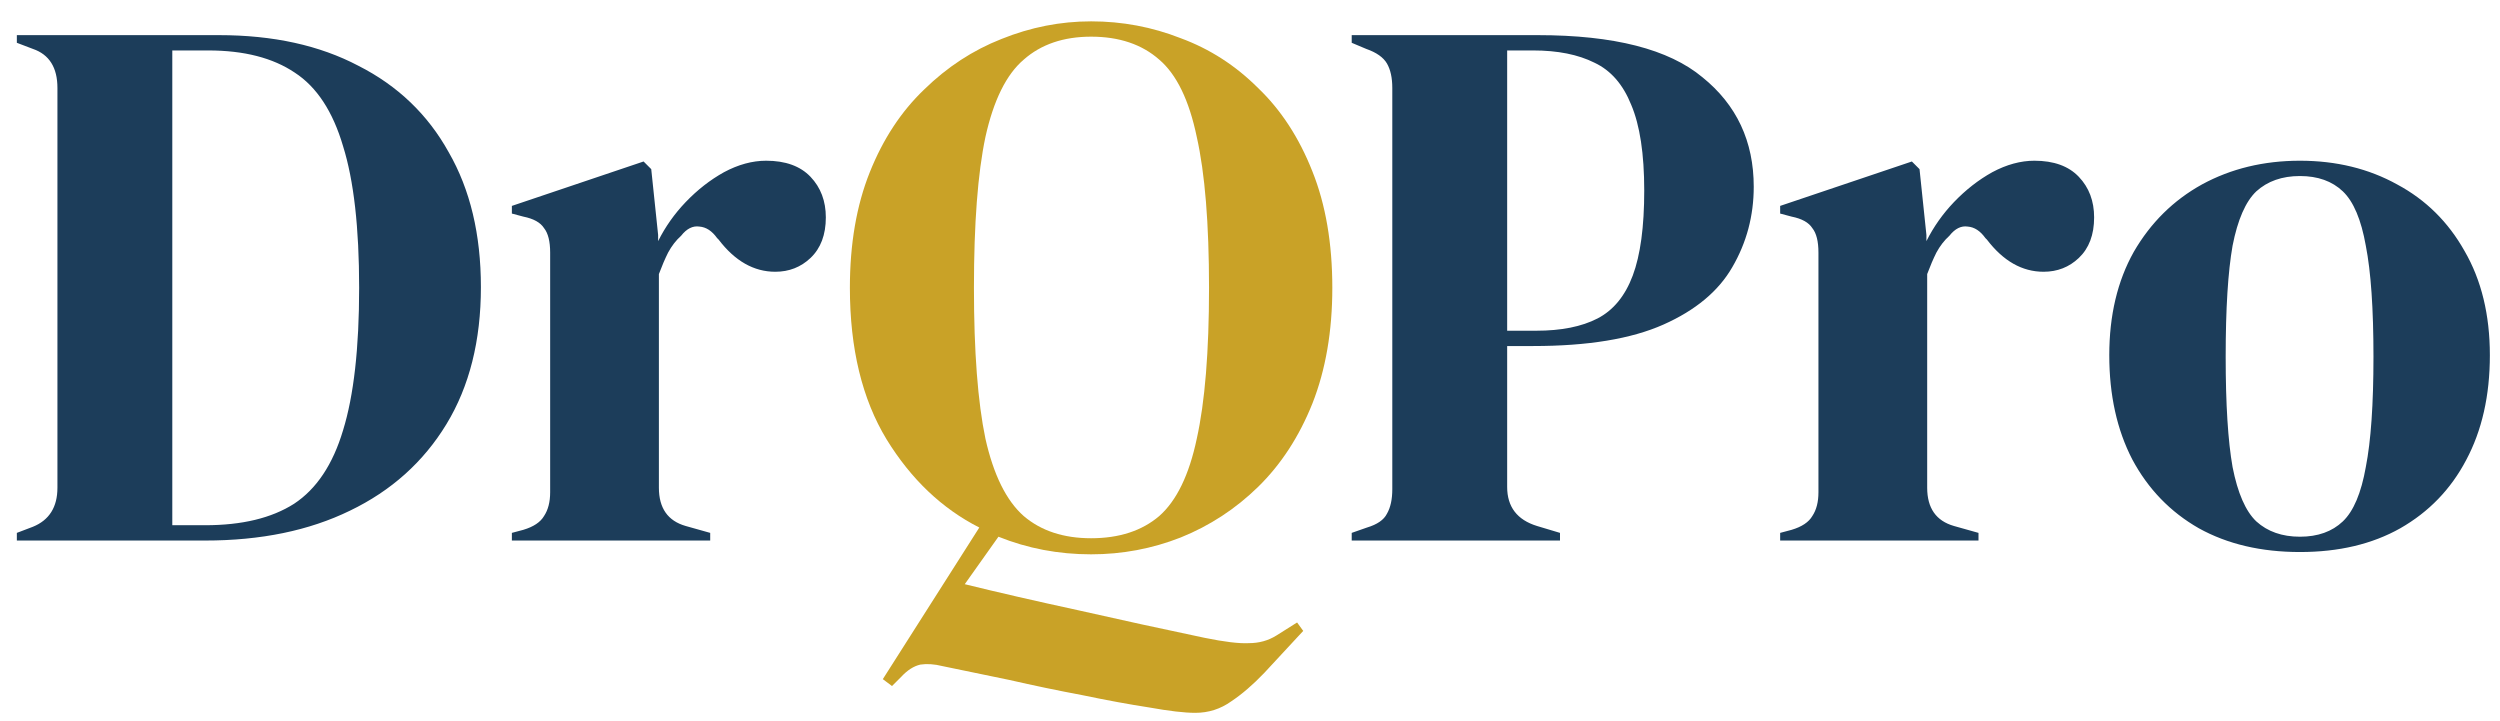 <?xml version="1.0" encoding="UTF-8"?> <svg xmlns="http://www.w3.org/2000/svg" width="111" height="32" viewBox="0 0 111 32" fill="none"><path d="M0.748 24V23.66L1.462 23.388C2.187 23.093 2.55 22.515 2.55 21.654V3.906C2.55 2.999 2.187 2.421 1.462 2.172L0.748 1.9V1.56H9.724C12.127 1.56 14.189 2.013 15.912 2.92C17.657 3.804 18.995 5.085 19.924 6.762C20.876 8.417 21.352 10.411 21.352 12.746C21.352 15.126 20.842 17.155 19.822 18.832C18.802 20.509 17.374 21.79 15.538 22.674C13.725 23.558 11.583 24 9.112 24H0.748ZM7.65 23.32H9.112C10.744 23.32 12.059 23.003 13.056 22.368C14.053 21.711 14.779 20.623 15.232 19.104C15.708 17.563 15.946 15.455 15.946 12.78C15.946 10.105 15.708 8.009 15.232 6.49C14.779 4.949 14.065 3.861 13.09 3.226C12.115 2.569 10.835 2.24 9.248 2.24H7.65V23.32ZM22.727 24V23.66L23.237 23.524C23.69 23.388 23.996 23.184 24.155 22.912C24.336 22.64 24.427 22.289 24.427 21.858V11.216C24.427 10.717 24.336 10.355 24.155 10.128C23.996 9.879 23.69 9.709 23.237 9.618L22.727 9.482V9.142L28.575 7.17L28.915 7.51L29.221 10.434V10.706C29.538 10.071 29.946 9.493 30.445 8.972C30.966 8.428 31.533 7.986 32.145 7.646C32.779 7.306 33.403 7.136 34.015 7.136C34.876 7.136 35.533 7.374 35.987 7.85C36.44 8.326 36.667 8.927 36.667 9.652C36.667 10.423 36.44 11.023 35.987 11.454C35.556 11.862 35.035 12.066 34.423 12.066C33.471 12.066 32.632 11.59 31.907 10.638L31.839 10.57C31.612 10.253 31.352 10.083 31.057 10.06C30.762 10.015 30.49 10.151 30.241 10.468C30.014 10.672 29.822 10.921 29.663 11.216C29.527 11.488 29.391 11.805 29.255 12.168V21.654C29.255 22.561 29.651 23.127 30.445 23.354L31.533 23.66V24H22.727ZM60.016 24V23.66L60.696 23.422C61.149 23.286 61.444 23.082 61.58 22.81C61.738 22.538 61.818 22.175 61.818 21.722V3.906C61.818 3.453 61.738 3.09 61.58 2.818C61.421 2.546 61.115 2.331 60.662 2.172L60.016 1.9V1.56H68.278C71.655 1.56 74.092 2.183 75.588 3.43C77.106 4.654 77.866 6.275 77.866 8.292C77.866 9.584 77.548 10.774 76.914 11.862C76.302 12.927 75.282 13.777 73.854 14.412C72.426 15.047 70.499 15.364 68.074 15.364H66.918V21.62C66.918 22.504 67.36 23.082 68.244 23.354L69.264 23.66V24H60.016ZM66.918 14.684H68.21C69.32 14.684 70.227 14.503 70.93 14.14C71.632 13.777 72.154 13.143 72.494 12.236C72.834 11.329 73.004 10.071 73.004 8.462C73.004 6.83 72.811 5.561 72.426 4.654C72.063 3.747 71.519 3.124 70.794 2.784C70.068 2.421 69.162 2.24 68.074 2.24H66.918V14.684ZM79.039 24V23.66L79.549 23.524C80.003 23.388 80.309 23.184 80.467 22.912C80.649 22.64 80.739 22.289 80.739 21.858V11.216C80.739 10.717 80.649 10.355 80.467 10.128C80.309 9.879 80.003 9.709 79.549 9.618L79.039 9.482V9.142L84.887 7.17L85.227 7.51L85.533 10.434V10.706C85.851 10.071 86.259 9.493 86.757 8.972C87.279 8.428 87.845 7.986 88.457 7.646C89.092 7.306 89.715 7.136 90.327 7.136C91.189 7.136 91.846 7.374 92.299 7.85C92.753 8.326 92.979 8.927 92.979 9.652C92.979 10.423 92.753 11.023 92.299 11.454C91.869 11.862 91.347 12.066 90.735 12.066C89.783 12.066 88.945 11.59 88.219 10.638L88.151 10.57C87.925 10.253 87.664 10.083 87.369 10.06C87.075 10.015 86.803 10.151 86.553 10.468C86.327 10.672 86.134 10.921 85.975 11.216C85.839 11.488 85.703 11.805 85.567 12.168V21.654C85.567 22.561 85.964 23.127 86.757 23.354L87.845 23.66V24H79.039ZM102.118 24.51C100.395 24.51 98.899 24.159 97.63 23.456C96.361 22.731 95.375 21.711 94.672 20.396C93.992 19.081 93.652 17.54 93.652 15.772C93.652 14.004 94.015 12.474 94.74 11.182C95.488 9.89 96.497 8.893 97.766 8.19C99.058 7.487 100.509 7.136 102.118 7.136C103.727 7.136 105.167 7.487 106.436 8.19C107.705 8.87 108.703 9.856 109.428 11.148C110.176 12.44 110.55 13.981 110.55 15.772C110.55 17.563 110.199 19.115 109.496 20.43C108.816 21.722 107.841 22.731 106.572 23.456C105.325 24.159 103.841 24.51 102.118 24.51ZM102.118 23.83C102.911 23.83 103.546 23.603 104.022 23.15C104.498 22.697 104.838 21.892 105.042 20.736C105.269 19.58 105.382 17.948 105.382 15.84C105.382 13.709 105.269 12.066 105.042 10.91C104.838 9.754 104.498 8.949 104.022 8.496C103.546 8.043 102.911 7.816 102.118 7.816C101.325 7.816 100.679 8.043 100.18 8.496C99.704 8.949 99.353 9.754 99.126 10.91C98.922 12.066 98.82 13.709 98.82 15.84C98.82 17.948 98.922 19.58 99.126 20.736C99.353 21.892 99.704 22.697 100.18 23.15C100.679 23.603 101.325 23.83 102.118 23.83Z" fill="#1C3D5A"></path><path d="M48.445 24.612C46.994 24.612 45.623 24.351 44.331 23.83L42.835 25.938C44.308 26.301 45.985 26.686 47.867 27.094C49.771 27.525 51.641 27.933 53.477 28.318C54.361 28.499 55.018 28.579 55.449 28.556C55.902 28.556 56.31 28.443 56.673 28.216L57.591 27.638L57.863 28.012L56.129 29.882C55.63 30.403 55.143 30.823 54.667 31.14C54.191 31.48 53.658 31.65 53.069 31.65C52.593 31.65 51.913 31.571 51.029 31.412C50.145 31.276 49.159 31.095 48.071 30.868C46.983 30.664 45.895 30.437 44.807 30.188C43.719 29.961 42.733 29.757 41.849 29.576C41.486 29.485 41.157 29.463 40.863 29.508C40.568 29.576 40.285 29.757 40.013 30.052L39.605 30.46L39.197 30.154L43.481 23.422C41.826 22.583 40.455 21.28 39.367 19.512C38.279 17.721 37.735 15.477 37.735 12.78C37.735 10.831 38.029 9.119 38.619 7.646C39.208 6.173 40.013 4.949 41.033 3.974C42.053 2.977 43.197 2.229 44.467 1.73C45.759 1.209 47.085 0.948 48.445 0.948C49.827 0.948 51.153 1.197 52.423 1.696C53.715 2.172 54.859 2.909 55.857 3.906C56.877 4.881 57.681 6.116 58.271 7.612C58.86 9.085 59.155 10.808 59.155 12.78C59.155 14.707 58.86 16.418 58.271 17.914C57.681 19.387 56.877 20.623 55.857 21.62C54.859 22.595 53.715 23.343 52.423 23.864C51.153 24.363 49.827 24.612 48.445 24.612ZM48.445 23.898C49.691 23.898 50.7 23.569 51.471 22.912C52.241 22.232 52.797 21.087 53.137 19.478C53.499 17.846 53.681 15.613 53.681 12.78C53.681 9.924 53.499 7.691 53.137 6.082C52.797 4.45 52.241 3.305 51.471 2.648C50.7 1.968 49.691 1.628 48.445 1.628C47.221 1.628 46.223 1.968 45.453 2.648C44.682 3.305 44.115 4.45 43.753 6.082C43.413 7.691 43.243 9.924 43.243 12.78C43.243 15.613 43.413 17.846 43.753 19.478C44.115 21.087 44.682 22.232 45.453 22.912C46.223 23.569 47.221 23.898 48.445 23.898Z" fill="#C9A227"></path></svg> 